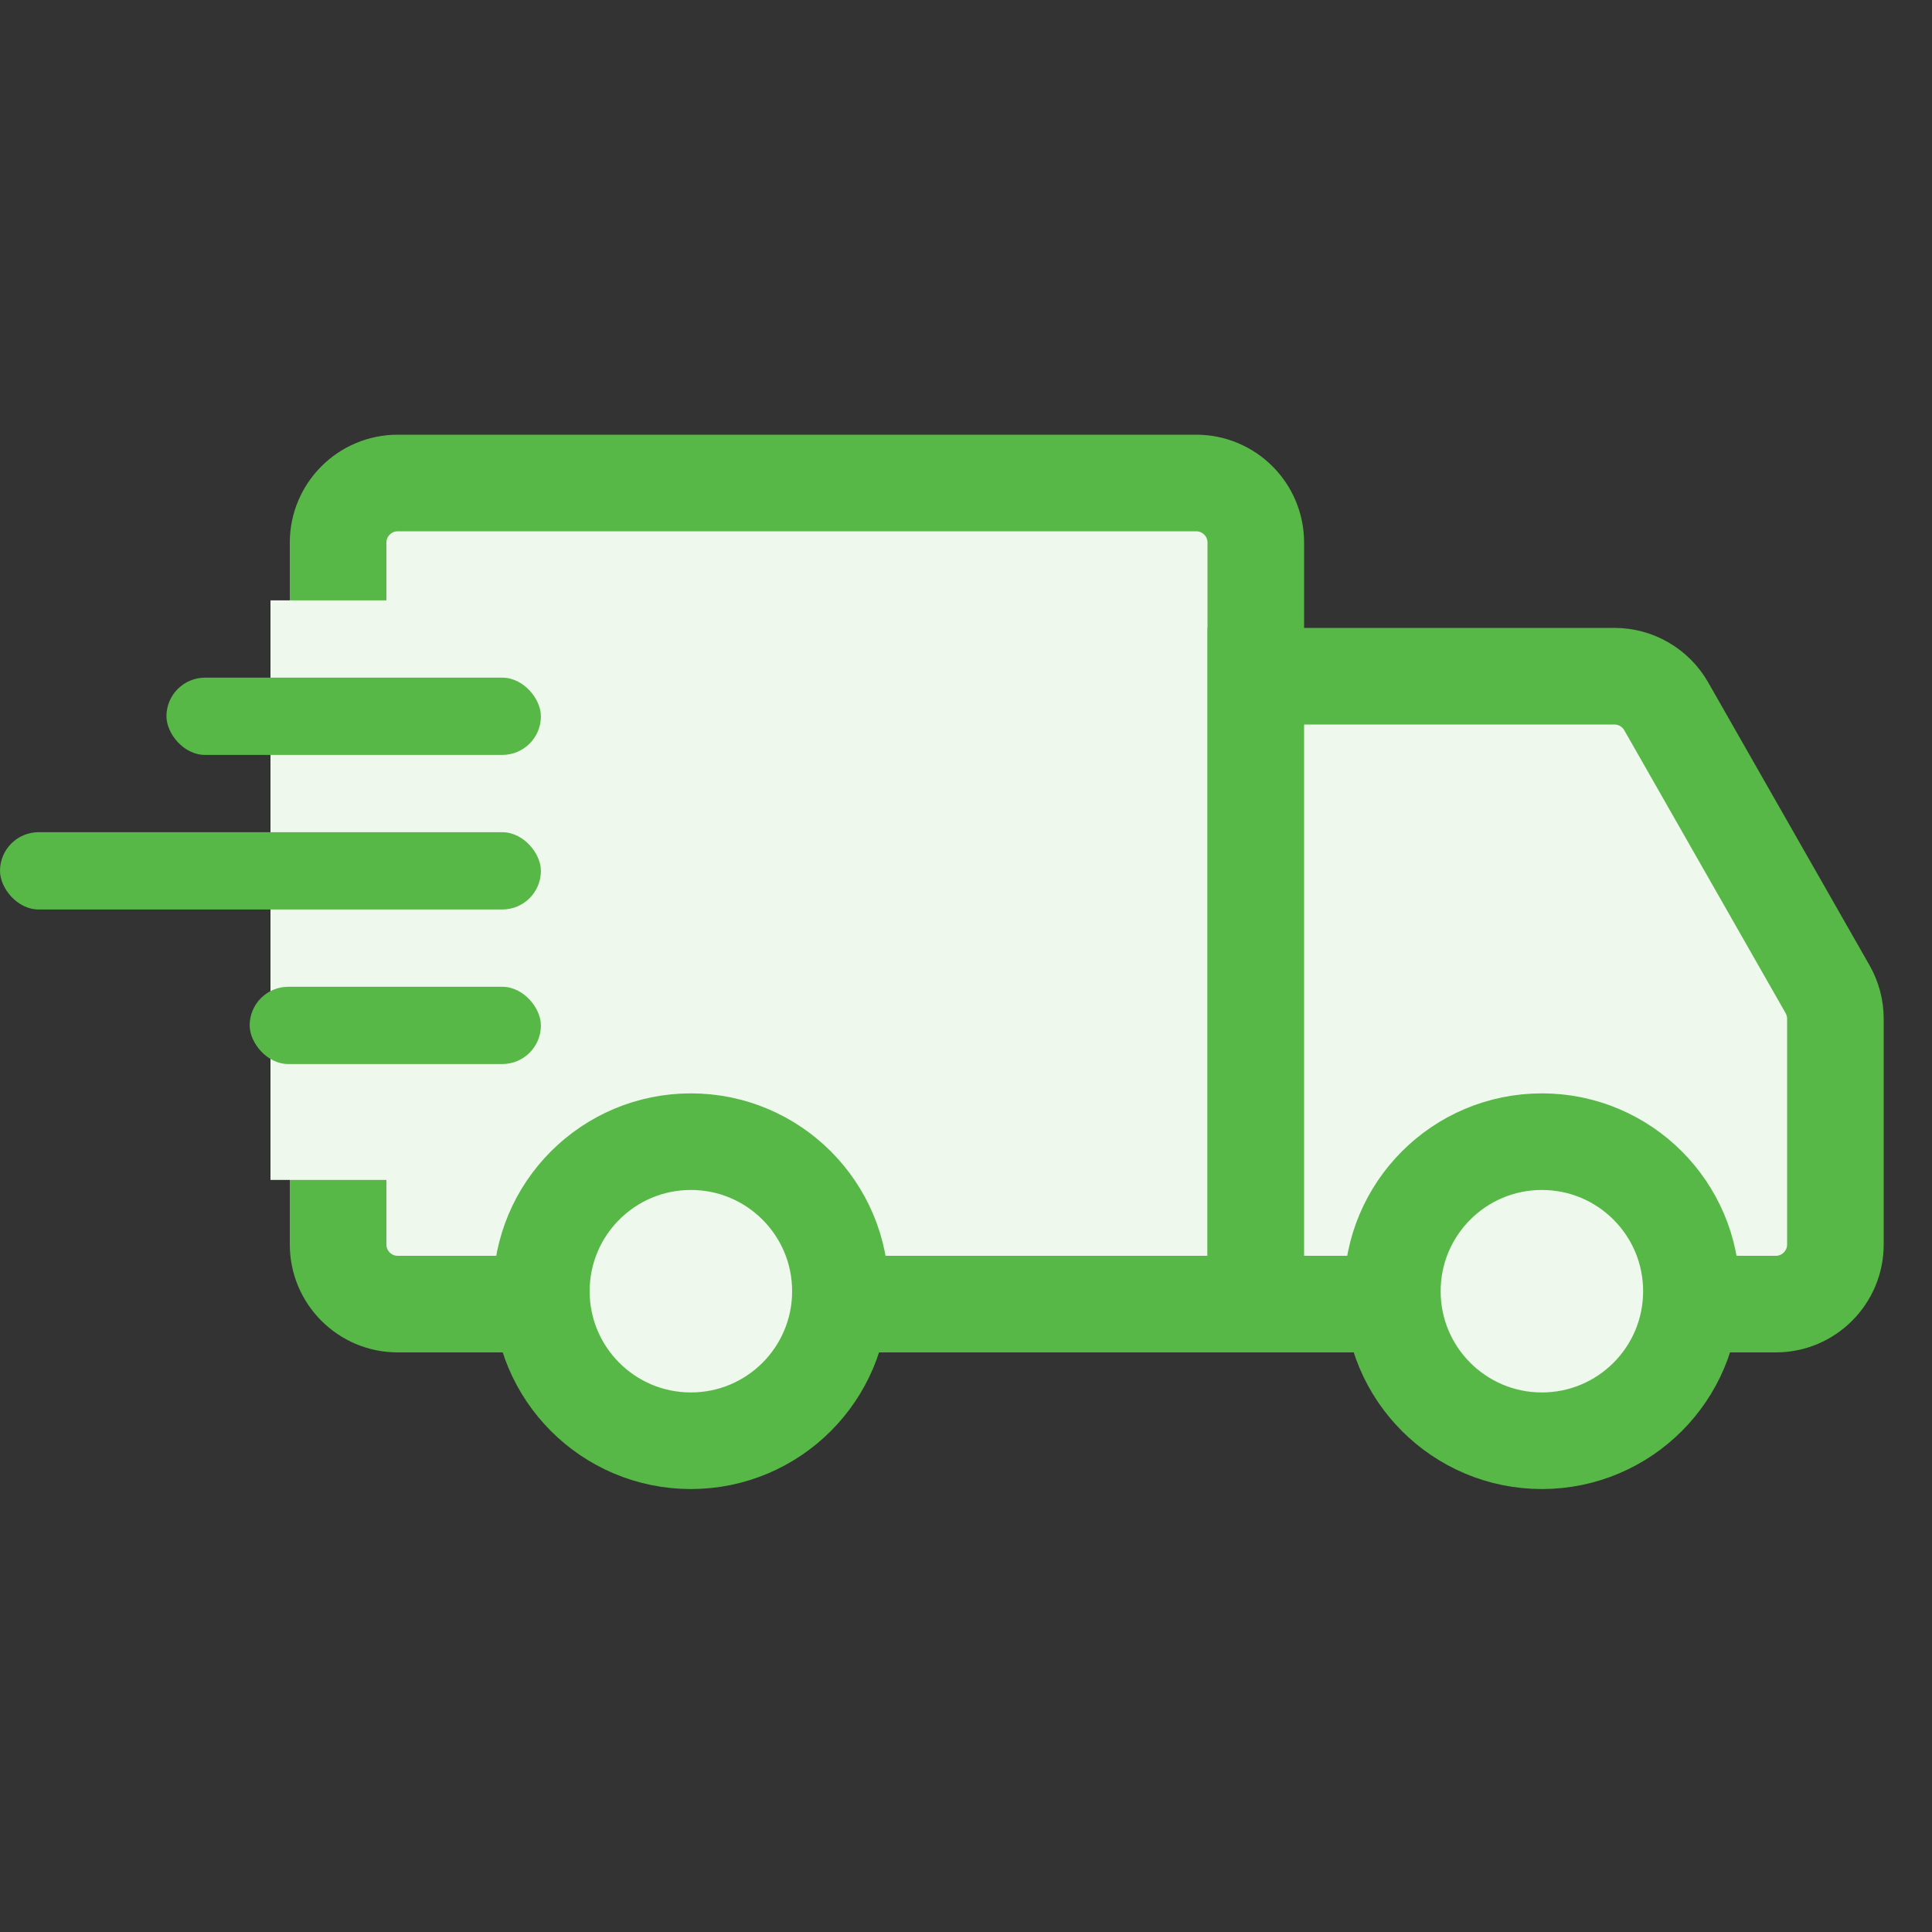 <svg width="40" height="40" viewBox="0 0 40 40" fill="none" xmlns="http://www.w3.org/2000/svg">
<rect x="0" y="0" width="40" height="40" fill="#333333" stroke="none"/>
<path d="M8.234 10H24.766C25.447 10 26 10.553 26 11.234V27H8.234C7.553 27 7 26.447 7 25.766V11.234C7 10.553 7.553 10 8.234 10Z" fill="#EEF8EC" stroke="#58B847" stroke-width="2"/>
<path d="M26 14H33.424C33.868 14 34.277 14.238 34.497 14.623L37.838 20.481C37.944 20.667 38 20.878 38 21.092V25.766C38 26.447 37.447 27 36.766 27H26V14Z" fill="#EEF8EC" stroke="#58B847" stroke-width="2"/>
<circle cx="14.304" cy="26.733" r="3.096" fill="#EEF8EC" stroke="#58B847" stroke-width="2"/>
<circle cx="31.923" cy="26.733" r="3.096" fill="#EEF8EC" stroke="#58B847" stroke-width="2"/>
<rect x="5.6" y="12.43" width="3.2" height="11.999" fill="#EEF8EC"/>
<rect x="3.446" y="14.03" width="7.753" height="1.6" rx="0.8" fill="#58B847"/>
<rect y="17.23" width="11.199" height="1.6" rx="0.8" fill="#58B847"/>
<rect x="5.169" y="20.43" width="6.03" height="1.6" rx="0.8" fill="#58B847"/>
</svg>
